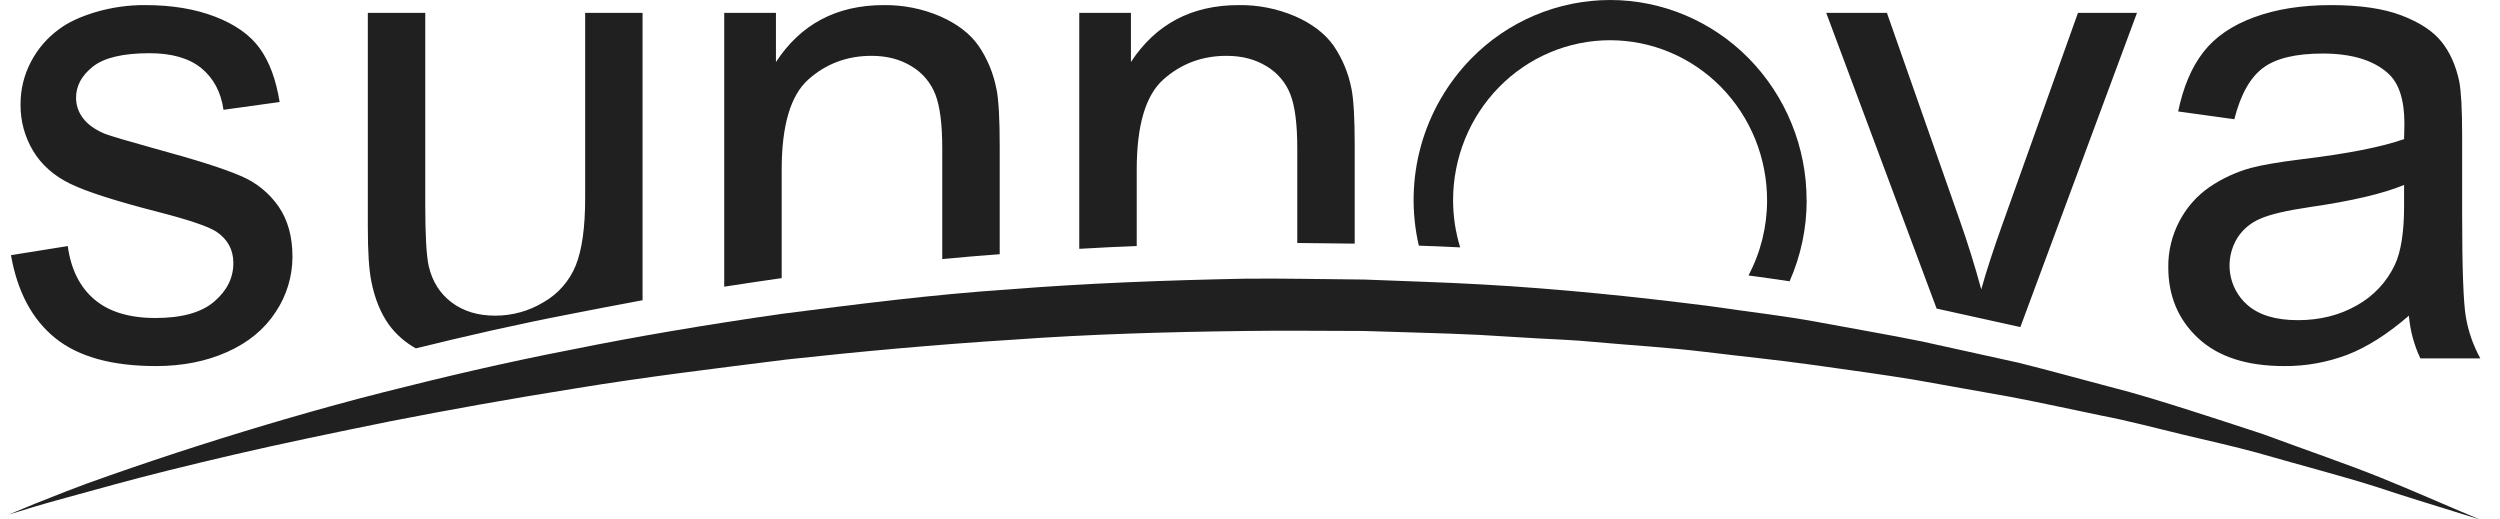 <svg width="77" height="16" viewBox="0 0 77 16" fill="none" xmlns="http://www.w3.org/2000/svg">
<path d="M0.338 7.859L2.087 7.579C2.185 8.294 2.459 8.843 2.908 9.223C3.356 9.604 3.984 9.795 4.79 9.794C5.602 9.794 6.205 9.626 6.598 9.288C6.992 8.951 7.189 8.555 7.187 8.1C7.187 7.693 7.014 7.372 6.667 7.138C6.424 6.977 5.822 6.772 4.859 6.525C3.561 6.191 2.661 5.903 2.161 5.658C1.66 5.415 1.28 5.078 1.021 4.649C0.762 4.218 0.627 3.724 0.633 3.221C0.629 2.763 0.739 2.31 0.953 1.904C1.161 1.504 1.459 1.159 1.822 0.897C2.097 0.689 2.473 0.514 2.947 0.372C3.443 0.226 3.958 0.153 4.476 0.157C5.295 0.157 6.014 0.276 6.634 0.517C7.253 0.757 7.709 1.083 8.004 1.494C8.299 1.904 8.502 2.454 8.613 3.142L6.884 3.382C6.805 2.834 6.576 2.407 6.201 2.099C5.825 1.792 5.292 1.639 4.604 1.639C3.791 1.639 3.211 1.776 2.863 2.05C2.516 2.324 2.342 2.645 2.343 3.011C2.342 3.241 2.418 3.463 2.559 3.642C2.704 3.836 2.929 3.995 3.236 4.123C3.412 4.191 3.932 4.344 4.797 4.584C6.048 4.924 6.922 5.203 7.416 5.42C7.886 5.614 8.291 5.943 8.584 6.366C8.868 6.781 9.008 7.296 9.008 7.91C9.007 8.514 8.828 9.104 8.493 9.606C8.149 10.137 7.653 10.547 7.003 10.838C6.355 11.13 5.621 11.275 4.802 11.275C3.445 11.275 2.413 10.987 1.701 10.413C0.991 9.838 0.536 8.988 0.338 7.859ZM18.023 0.397V6.097C18.023 7.006 17.926 7.698 17.733 8.176C17.54 8.653 17.191 9.051 16.744 9.307C16.294 9.58 15.776 9.724 15.249 9.722C14.72 9.722 14.274 9.587 13.914 9.317C13.554 9.047 13.318 8.676 13.206 8.203C13.133 7.876 13.098 7.241 13.098 6.3V0.397H11.329V6.988C11.329 7.757 11.365 8.317 11.438 8.672C11.543 9.2 11.724 9.645 11.984 10.009C12.204 10.305 12.485 10.551 12.809 10.73C14.307 10.36 15.908 9.992 17.596 9.667C17.78 9.63 19.257 9.343 19.791 9.247V0.397H18.023ZM30.69 2.74C30.599 2.263 30.412 1.81 30.139 1.409C29.877 1.036 29.483 0.734 28.956 0.502C28.408 0.267 27.817 0.15 27.22 0.157C25.771 0.157 24.664 0.741 23.899 1.911V0.397H22.306V8.83C22.889 8.74 23.479 8.651 24.076 8.566V5.225C24.076 3.863 24.349 2.938 24.896 2.449C25.443 1.961 26.095 1.718 26.848 1.72C27.32 1.72 27.731 1.827 28.08 2.044C28.414 2.243 28.672 2.551 28.813 2.918C28.952 3.283 29.021 3.833 29.021 4.566V7.98C29.607 7.923 30.197 7.873 30.791 7.83V4.494C30.791 3.66 30.759 3.075 30.692 2.74M41.626 2.74C41.536 2.263 41.349 1.81 41.076 1.409C40.813 1.036 40.418 0.734 39.892 0.502C39.343 0.267 38.751 0.149 38.154 0.157C36.706 0.157 35.599 0.74 34.833 1.909V0.397H33.241V7.664C33.831 7.629 34.42 7.6 35.011 7.578V5.225C35.011 3.863 35.283 2.938 35.831 2.449C36.379 1.961 37.029 1.718 37.783 1.72C38.254 1.72 38.666 1.827 39.016 2.044C39.35 2.243 39.608 2.551 39.748 2.918C39.887 3.283 39.956 3.833 39.956 4.567V7.484C40.548 7.489 41.137 7.498 41.725 7.504V4.494C41.725 3.66 41.693 3.075 41.627 2.74M64.001 0.397L61.682 6.887C61.399 7.676 61.179 8.351 61.023 8.912C60.82 8.169 60.596 7.454 60.354 6.768L58.117 0.397H56.248L59.648 9.504L62.187 10.065C62.2 10.069 62.215 10.071 62.227 10.074L65.819 0.397H64.001ZM74.046 5.696C73.404 5.963 72.44 6.19 71.156 6.376C70.428 6.483 69.913 6.603 69.614 6.738C69.328 6.857 69.084 7.061 68.915 7.321C68.714 7.643 68.632 8.027 68.685 8.403C68.738 8.78 68.922 9.126 69.206 9.38C69.563 9.701 70.086 9.861 70.773 9.861C71.454 9.861 72.06 9.709 72.592 9.405C73.102 9.122 73.511 8.686 73.761 8.158C73.951 7.751 74.045 7.15 74.046 6.355V5.696ZM74.194 9.723C73.537 10.291 72.907 10.691 72.302 10.925C71.678 11.162 71.016 11.281 70.35 11.275C69.203 11.275 68.322 10.99 67.706 10.419C67.091 9.848 66.783 9.118 66.783 8.23C66.777 7.733 66.897 7.242 67.131 6.803C67.35 6.388 67.663 6.032 68.045 5.767C68.434 5.501 68.864 5.301 69.318 5.175C69.665 5.081 70.189 4.992 70.891 4.905C72.32 4.732 73.371 4.524 74.046 4.284C74.053 4.037 74.056 3.879 74.056 3.812C74.056 3.078 73.889 2.56 73.554 2.26C73.103 1.853 72.431 1.649 71.54 1.649C70.707 1.649 70.092 1.797 69.697 2.095C69.302 2.392 69.009 2.917 68.817 3.672L67.087 3.433C67.244 2.678 67.503 2.068 67.864 1.604C68.224 1.139 68.745 0.782 69.425 0.532C70.106 0.281 70.896 0.157 71.794 0.157C72.685 0.157 73.409 0.262 73.966 0.475C74.523 0.687 74.933 0.956 75.195 1.281C75.456 1.605 75.64 2.014 75.745 2.508C75.804 2.817 75.834 3.372 75.834 4.174V6.579C75.834 8.255 75.872 9.316 75.948 9.761C76.024 10.209 76.175 10.64 76.394 11.038H74.547C74.352 10.625 74.233 10.181 74.194 9.726" fill="#202020"/>
<path d="M73.298 14.7C72.31 14.302 71.087 13.884 69.694 13.369C69.537 13.317 69.373 13.264 69.213 13.211C68.65 13.022 68.063 12.84 67.444 12.638C66.65 12.387 65.814 12.122 64.927 11.899C64.042 11.666 63.124 11.41 62.166 11.171L59.183 10.514C58.155 10.305 57.093 10.127 56.008 9.923C54.924 9.721 53.805 9.599 52.673 9.43C50.402 9.141 48.047 8.896 45.647 8.761C44.447 8.692 43.236 8.661 42.022 8.61C40.805 8.602 39.583 8.571 38.362 8.583C35.921 8.632 33.48 8.721 31.086 8.913C28.689 9.072 26.342 9.377 24.075 9.667C21.812 9.991 19.631 10.357 17.578 10.774C15.521 11.171 13.594 11.63 11.823 12.078C10.792 12.339 9.823 12.608 8.909 12.873C7.051 13.412 5.208 14.002 3.382 14.642C2.377 14.988 1.603 15.307 1.072 15.516L0.266 15.85L1.099 15.595C1.643 15.433 2.451 15.217 3.472 14.936C4.492 14.655 5.744 14.344 7.181 14.009C8.617 13.674 10.247 13.335 12.024 12.975C13.804 12.627 15.736 12.278 17.787 11.953C19.835 11.617 22.009 11.351 24.253 11.07C26.501 10.825 28.829 10.612 31.197 10.463C33.562 10.291 35.972 10.223 38.379 10.194C39.583 10.176 40.788 10.194 41.987 10.194C43.185 10.235 44.382 10.257 45.566 10.315L47.335 10.421C47.922 10.453 48.506 10.474 49.085 10.531C50.24 10.636 51.389 10.701 52.51 10.838C53.63 10.975 54.737 11.084 55.814 11.236C56.891 11.388 57.947 11.529 58.968 11.697L61.941 12.227C62.9 12.41 63.82 12.614 64.708 12.797C65.598 12.968 66.436 13.196 67.239 13.387C68.042 13.578 68.81 13.749 69.52 13.944C70.938 14.351 72.185 14.675 73.195 14.997C74.201 15.331 75.001 15.569 75.543 15.74L76.376 16L75.575 15.66C75.05 15.438 74.285 15.1 73.298 14.7Z" fill="#202020"/>
<path d="M55.646 6.167C55.646 7.027 55.467 7.878 55.12 8.664C54.703 8.599 54.277 8.543 53.853 8.484C54.231 7.771 54.427 6.975 54.426 6.168C54.426 5.52 54.301 4.88 54.058 4.281C53.816 3.685 53.46 3.142 53.01 2.682C52.563 2.226 52.03 1.863 51.441 1.614C50.855 1.367 50.226 1.239 49.591 1.239C48.955 1.239 48.326 1.367 47.74 1.614C47.151 1.863 46.618 2.227 46.171 2.683C45.721 3.142 45.365 3.685 45.123 4.281C44.88 4.88 44.755 5.52 44.755 6.168C44.755 6.66 44.829 7.149 44.973 7.619C44.549 7.598 44.125 7.58 43.7 7.566C43.464 6.548 43.488 5.486 43.769 4.48C44.051 3.473 44.581 2.554 45.312 1.806C45.869 1.236 46.535 0.782 47.269 0.472C48.004 0.162 48.793 0.001 49.591 0C51.196 0 52.735 0.65 53.87 1.806C55.009 2.972 55.645 4.538 55.643 6.167" fill="#202020"/>
</svg>
